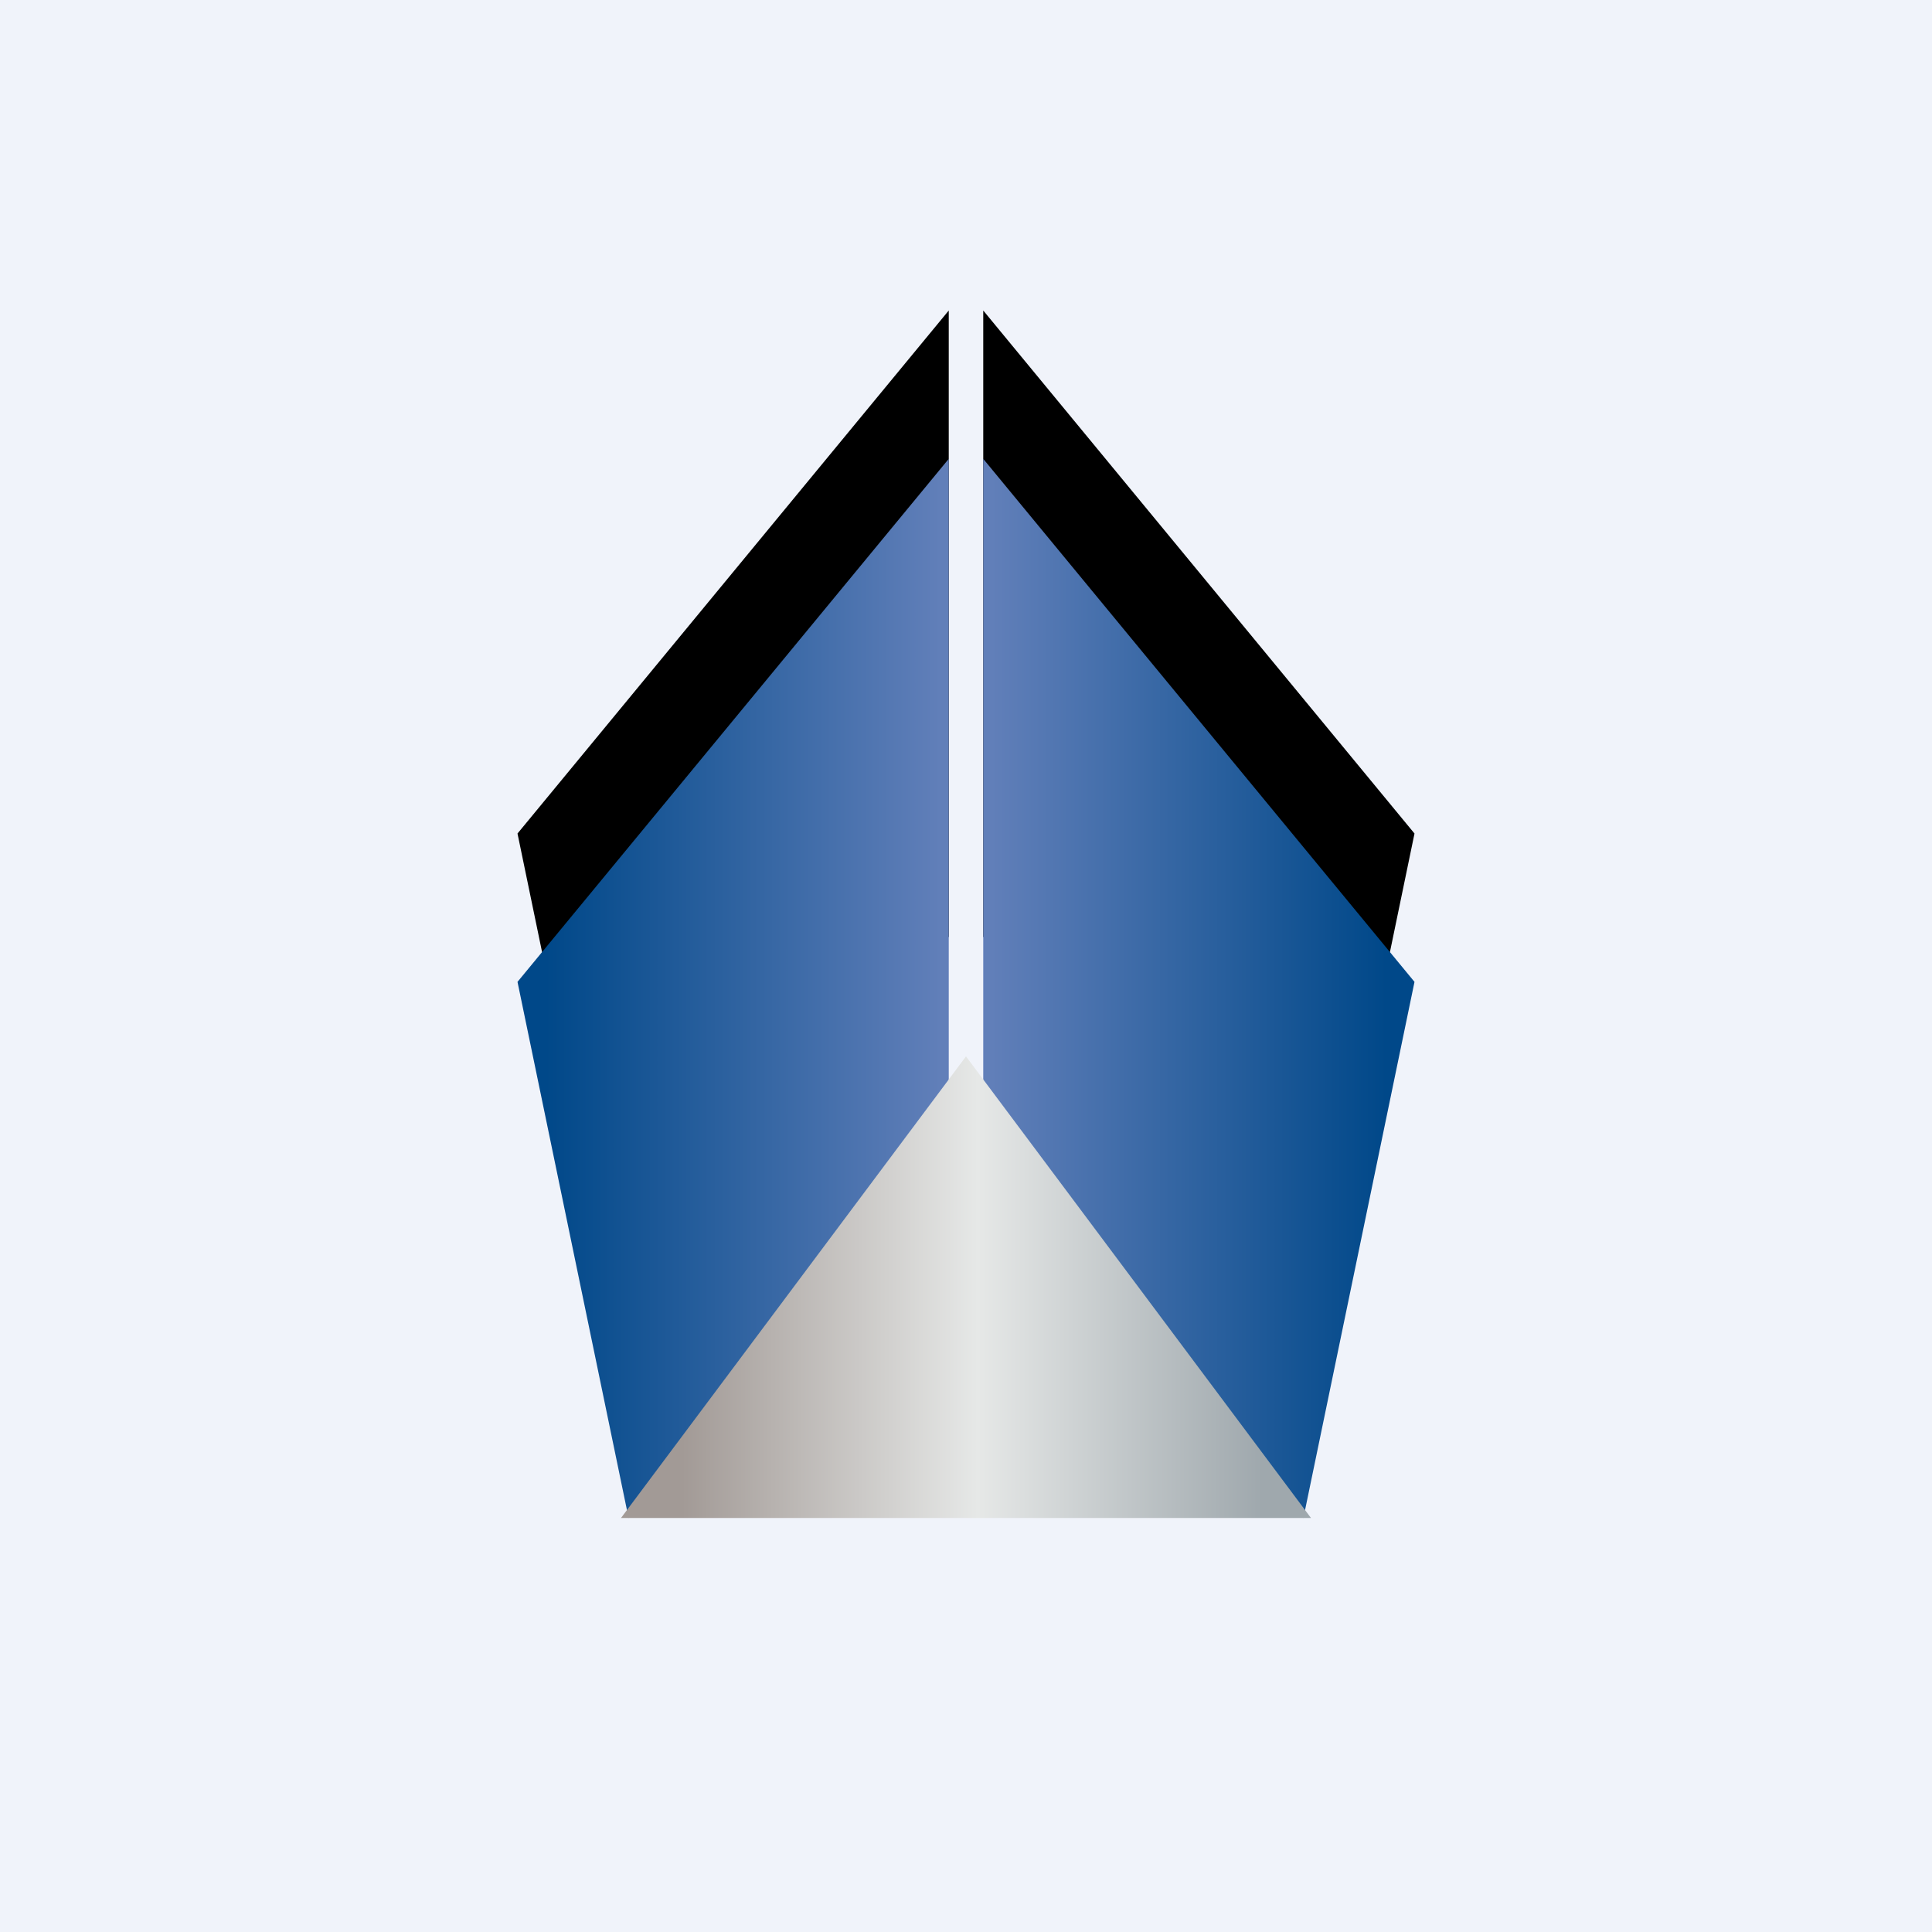 <!-- by Wealthyhood --><svg width="56" height="56" viewBox="0 0 56 56" xmlns="http://www.w3.org/2000/svg"><path fill="#F0F3FA" d="M0 0h56v56H0z"/><path d="M27.5 27.15V9L15 24.16l3.22 15.54 9.28-12.55Z"/><path d="M27.5 32.02V13.3L15 28.46 18.22 44l9.28-11.98Z" fill="url(#abkdk54jl)"/><path d="M28.5 27.15V9L41 24.16 37.78 39.7 28.5 27.15Z"/><path d="M28.5 31.85V13.3L41 28.46 37.78 44 28.5 31.85Z" fill="url(#bbkdk54jl)"/><path d="M38 44H18l10-13.38L38 44Z" fill="url(#cbkdk54jl)"/><defs><linearGradient id="abkdk54jl" x1="15.83" y1="33.18" x2="27.26" y2="33.18" gradientUnits="userSpaceOnUse"><stop stop-color="#004889"/><stop offset="1" stop-color="#617FB9"/></linearGradient><linearGradient id="bbkdk54jl" x1="40.17" y1="33.18" x2="28.74" y2="33.18" gradientUnits="userSpaceOnUse"><stop stop-color="#004889"/><stop offset="1" stop-color="#617FB9"/></linearGradient><linearGradient id="cbkdk54jl" x1="19.77" y1="43.45" x2="36.58" y2="43.45" gradientUnits="userSpaceOnUse"><stop stop-color="#A29A96"/><stop offset=".51" stop-color="#E6E8E7"/><stop offset="1" stop-color="#9FA8AD"/></linearGradient></defs></svg>
